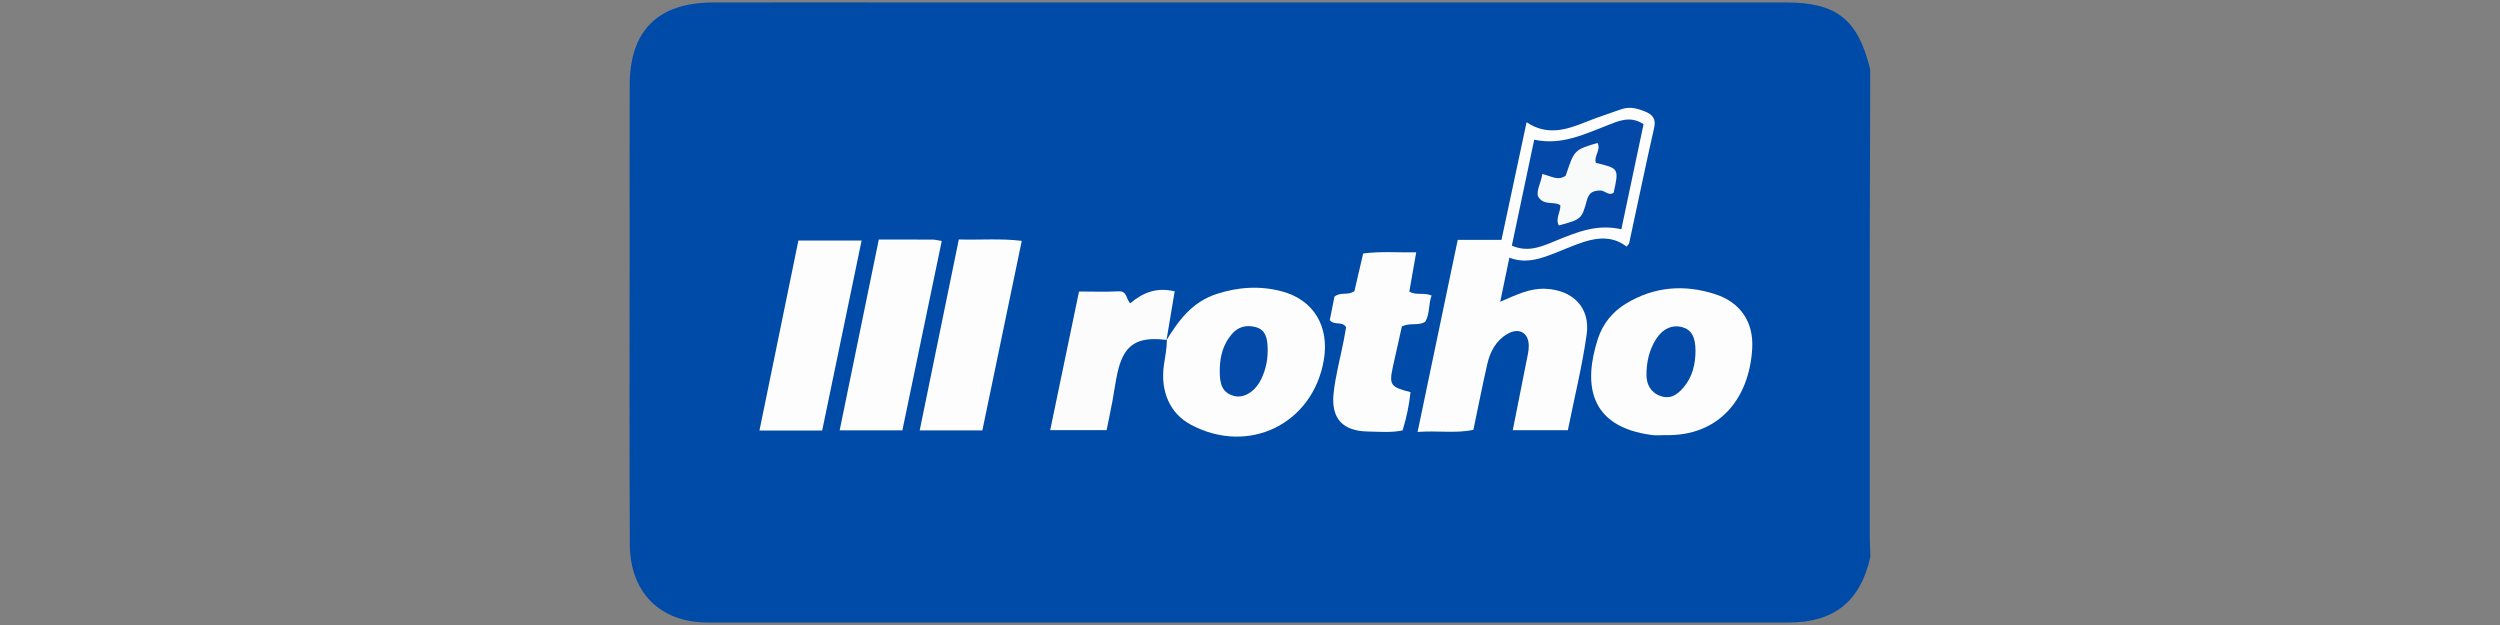 <?xml version="1.0" encoding="utf-8"?>
<!-- Generator: Adobe Illustrator 24.1.2, SVG Export Plug-In . SVG Version: 6.00 Build 0)  -->
<svg version="1.1" id="Warstwa_1" xmlns="http://www.w3.org/2000/svg" xmlns:xlink="http://www.w3.org/1999/xlink" x="0px" y="0px"
	 viewBox="0 0 180 45" style="enable-background:new 0 0 180 45;" xml:space="preserve">
<rect x="0" y="0" width="180" height="45" fill="#808080" stroke="none"/>
<style type="text/css">
	.st0{fill:#004AA8;}
	.st1{fill:#FDFDFD;}
	.st2{fill:#FCFDFC;}
	.st3{fill:#FCFCFC;}
	.st4{fill:#0449A8;}
	.st5{fill:#044AA8;}
	.st6{fill:#F9FAFA;}
</style>
<g>
	<path class="st0" d="M134.656,5.002c-0.011,4.377-0.029,8.754-0.033,13.13c-0.006,6.865-0.003,13.73,0,20.595
		c0,0.446,0.032,0.892,0.048,1.339c-0.703,3.211-2.589,4.755-5.896,4.756c-25.94,0.006-51.881,0.005-77.821-0.002
		c-3.414-0.001-5.59-2.151-5.607-5.62c-0.036-7.183-0.013-14.367-0.013-21.55c0-3.841-0.007-7.682,0.003-11.524
		c0.01-3.934,2.037-5.939,6.015-5.948c4.54-0.01,9.079-0.002,13.619-0.002c20.902,0,41.804,0,62.706,0c0.299,0,0.599,0,0.898,0
		C132.255,0.183,133.765,1.382,134.656,5.002z"/>
	<path class="st1" d="M104.956,17.27c1.092,0,2.077,0,3.15,0c0.604-2.83,1.193-5.586,1.808-8.469
		c1.475,0.99,2.872,0.546,4.279-0.025c0.828-0.336,1.684-0.603,2.525-0.907c0.61-0.221,1.19-0.061,1.744,0.167
		c0.489,0.201,0.787,0.502,0.64,1.149c-0.626,2.763-1.199,5.538-1.799,8.308c-0.019,0.087-0.111,0.158-0.189,0.263
		c-0.957-0.744-2.027-0.678-3.092-0.333c-0.85,0.275-1.665,0.657-2.505,0.966c-0.894,0.329-1.805,0.56-2.842,0.164
		c-0.219,1.054-0.426,2.051-0.659,3.173c1.141-0.489,2.112-0.981,3.249-0.934c1.965,0.08,3.25,1.345,2.976,3.285
		c-0.325,2.303-0.888,4.572-1.356,6.899c-1.339,0-2.568,0-3.966,0c0.331-1.666,0.658-3.291,0.976-4.918
		c0.076-0.389,0.182-0.784,0.176-1.175c-0.014-0.939-0.708-1.321-1.534-0.842c-0.829,0.481-1.249,1.281-1.454,2.177
		c-0.354,1.549-0.659,3.11-0.998,4.728c-1.272,0.277-2.553,0.041-4.019,0.154C103.047,26.416,103.994,21.879,104.956,17.27z"/>
	<path class="st2" d="M83.985,24.502c0.882-1.458,1.877-2.773,3.608-3.335c1.56-0.507,3.126-0.608,4.701-0.189
		c2.288,0.608,3.434,2.516,3.022,4.939c-0.785,4.615-5.417,6.874-9.567,4.666c-1.491-0.793-2.225-2.375-1.944-4.335
		c0.085-0.591,0.211-1.175,0.211-1.775L83.985,24.502z"/>
	<path class="st2" d="M119.849,31.329c-0.299,0-0.601,0.033-0.895-0.005c-4.619-0.597-4.94-3.744-3.904-6.936
		c0.351-1.081,1.049-1.935,2.007-2.52c2.033-1.242,4.232-1.41,6.459-0.68c1.789,0.586,2.748,1.989,2.645,3.883
		C125.967,28.628,123.837,31.439,119.849,31.329z"/>
	<path class="st1" d="M63.274,17.246c1.392,0,2.634-0.004,3.876,0.004c0.189,0.001,0.379,0.057,0.656,0.101
		c-0.95,4.569-1.887,9.077-2.834,13.633c-1.524,0-2.952,0-4.516,0C61.39,26.429,62.315,21.924,63.274,17.246z"/>
	<path class="st1" d="M57.485,17.317c1.59,0,3.023,0,4.551,0c-0.956,4.605-1.893,9.121-2.839,13.679c-1.514,0-2.945,0-4.516,0
		C55.621,26.41,56.545,21.905,57.485,17.317z"/>
	<path class="st1" d="M69.035,17.242c1.598,0.043,3.024-0.085,4.532,0.1c-0.955,4.592-1.891,9.097-2.837,13.645
		c-1.5,0-2.921,0-4.512,0C67.161,26.385,68.084,21.881,69.035,17.242z"/>
	<path class="st1" d="M100.937,23.499c-0.218,0.973-0.438,1.935-0.647,2.9c-0.285,1.314-0.183,1.466,1.269,1.836
		c-0.102,0.905-0.277,1.805-0.571,2.753c-0.804,0.178-1.65,0.093-2.485,0.081c-1.812-0.025-2.673-0.917-2.486-2.735
		c0.132-1.278,0.479-2.534,0.728-3.8c0.067-0.339,0.123-0.68,0.175-0.973c-0.289-0.466-0.814-0.099-1.177-0.507
		c0.108-0.544,0.23-1.154,0.338-1.695c0.455-0.371,0.969-0.058,1.438-0.4c0.193-0.831,0.405-1.742,0.629-2.708
		c1.246-0.164,2.469-0.064,3.819-0.081c-0.18,1.028-0.339,1.93-0.495,2.82c0.483,0.302,1.019,0.045,1.604,0.286
		c-0.24,0.629-0.115,1.33-0.461,1.892C102.103,23.482,101.567,23.209,100.937,23.499z"/>
	<path class="st3" d="M84.015,24.473c-0.198-0.017-0.396-0.041-0.594-0.051c-1.739-0.084-2.555,0.574-2.964,2.426
		c-0.15,0.677-0.236,1.369-0.365,2.051c-0.127,0.675-0.27,1.348-0.416,2.07c-1.357,0-2.671,0-4.061,0
		c0.694-3.339,1.368-6.581,2.075-9.981c0.989,0,1.919,0.037,2.845-0.013c0.633-0.034,0.532,0.552,0.841,0.864
		c0.905-0.778,1.92-1.175,3.202-0.861c-0.203,1.209-0.398,2.367-0.593,3.524L84.015,24.473z"/>
	<path class="st4" d="M116.738,16.506c-1.785-0.397-3.202,0.216-4.638,0.793c-0.997,0.4-2,0.924-3.247,0.389
		c0.533-2.527,1.062-5.032,1.61-7.631c1.958,0.421,3.579-0.381,5.244-1.024c0.812-0.314,1.655-0.734,2.63-0.093
		C117.817,11.404,117.297,13.865,116.738,16.506z"/>
	<path class="st5" d="M87.823,26.567c0.019-0.921,0.244-1.77,0.85-2.491c0.47-0.56,1.077-0.707,1.751-0.519
		c0.706,0.197,0.814,0.792,0.844,1.419c0.039,0.812-0.107,1.59-0.459,2.318c-0.451,0.931-1.284,1.419-1.993,1.206
		C88.054,28.27,87.79,27.757,87.823,26.567z"/>
	<path class="st5" d="M122.076,25.229c0.003,0.974-0.213,1.895-0.847,2.648c-0.421,0.501-0.936,0.907-1.688,0.631
		c-0.718-0.264-0.994-0.857-0.995-1.524c-0.002-0.899,0.194-1.785,0.688-2.564c0.481-0.758,1.186-1.063,1.898-0.861
		C121.783,23.744,122.067,24.246,122.076,25.229z"/>
	<path class="st6" d="M112.735,12.642c0.611-1.849,0.611-1.849,2.289-2.353c0.26,0.507-0.278,0.942-0.124,1.438
		c1.667,0.397,1.667,0.397,1.283,2.148c-0.367,0.255-0.624-0.167-0.963-0.159c-0.501,0.011-0.81,0.132-0.962,0.692
		c-0.376,1.387-0.408,1.378-2.023,1.825c-0.265-0.502,0.131-0.954,0.111-1.451c-0.471-0.332-1.231,0.081-1.624-0.681
		c-0.085-0.469,0.235-0.944,0.324-1.573C111.626,12.652,112.179,13.063,112.735,12.642z"/>
</g>
</svg>
